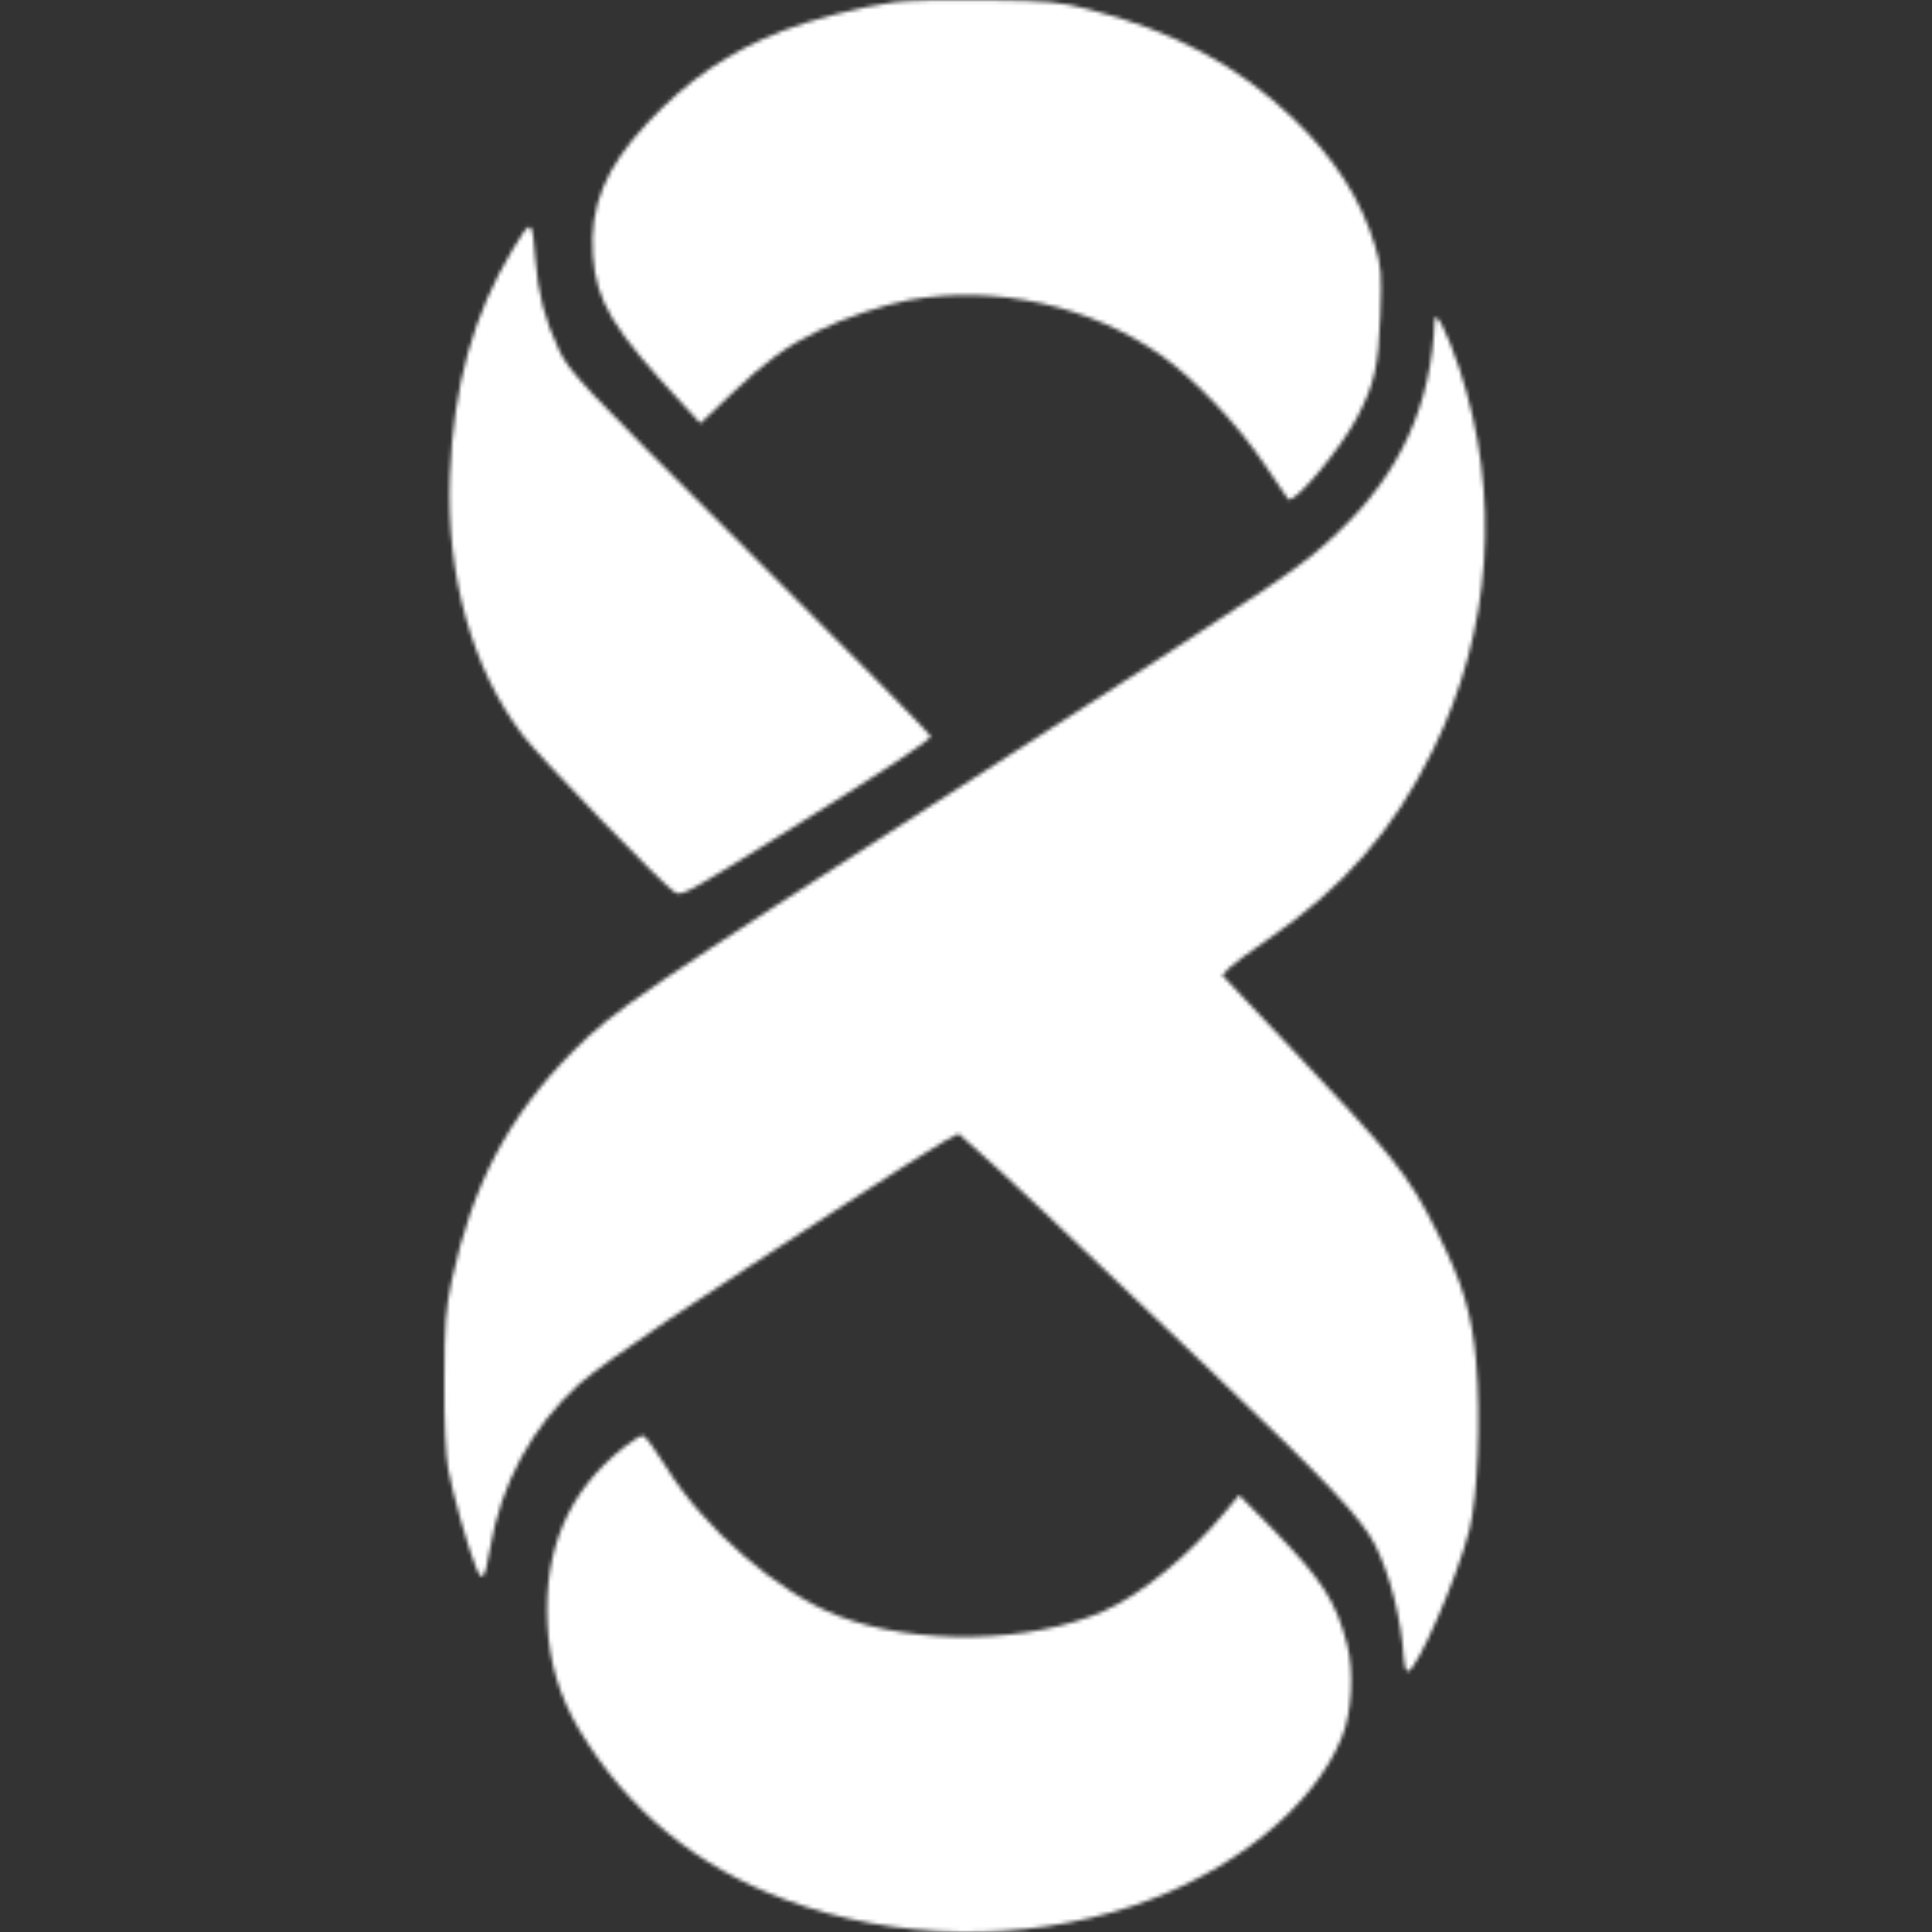 <?xml version="1.0" encoding="UTF-8" standalone="no"?>
<svg
   width="500"
   height="500"
   version="1.1"
   id="svg33"
   xmlns:inkscape="http://www.inkscape.org/namespaces/inkscape"
   xmlns:sodipodi="http://sodipodi.sourceforge.net/DTD/sodipodi-0.dtd"
   xmlns="http://www.w3.org/2000/svg"
   xmlns:svg="http://www.w3.org/2000/svg">
  <rect width="100%" height="100%" fill="#333333" stroke="none"/>
  <sodipodi:namedview
     id="namedview35"
     pagecolor="#ffffff"
     bordercolor="#000000"
     borderopacity="0.25"
     inkscape:showpageshadow="2"
     inkscape:pageopacity="0.0"
     inkscape:pagecheckerboard="0"
     inkscape:deskcolor="#d1d1d1" />
  <defs
     id="defs29">
    <mask
       id="overlay_mask">
      <g
         fill="white"
         id="g26">
        <g
           transform="translate(115, 0) scale(1.25)"
           id="g24">
          <g
             transform="translate(0, 0) scale(1 1) rotate(0)"
             fill="#fff"
             id="g22">
            <svg
               width="216"
               height="400"
               viewBox="0 0 216 400"
               version="1.1"
               id="svg20">
              <defs
                 id="defs2" />
              <g
                 id="g18">
                <g
                   id="g16">
                  <g
                     id="g5">
                    <path
                       style="stroke: none; stroke-width: 1; stroke-dasharray: none; stroke-linecap: butt; stroke-dashoffset: 0; stroke-linejoin: miter; stroke-miterlimit: 4;  fill-rule: nonzero; opacity: 1"
                       d="M 93.242,0.435 C 86.745,1.288 75.72,4.11 69.945,6.407 C 58.854,10.804 50.52,16.447 42.054,25.438 C 33.326,34.757 30.045,42.697 30.767,52.869 C 31.423,62.45 34.901,68.16 49.207,83.516 L 53.014,87.65 L 59.511,81.482 C 66.532,74.788 70.798,71.704 77.689,68.357 C 82.807,65.797 91.011,63.107 96.195,62.122 C 114.176,58.907 133.995,63.304 148.629,73.738 C 155.389,78.529 164.379,88.044 169.695,95.985 C 172.32,99.857 174.551,103.204 174.682,103.335 C 175.798,104.582 185.379,93.229 188.989,86.404 C 192.598,79.447 193.385,75.838 193.779,65.272 C 194.107,56.61 193.976,55.166 192.664,50.835 C 189.776,41.254 184.329,32.788 175.732,24.519 C 164.379,13.625 150.729,6.275 133.404,1.944 C 127.367,0.369 125.267,0.172 112.273,0.041 C 104.332,-0.09 95.801,0.107 93.242,0.435"
                       class="c1"
                       id="i1" />
                  </g>
                  <g
                     id="g8">
                    <path
                       style="stroke: none; stroke-width: 1; stroke-dasharray: none; stroke-linecap: butt; stroke-dashoffset: 0; stroke-linejoin: miter; stroke-miterlimit: 4;  fill-rule: nonzero; opacity: 1"
                       d="M 14.207,51.556 C 5.938,65.206 1.869,79.906 1.147,98.675 C 0.36,119.15 5.741,138.444 16.175,152.159 C 19.785,156.884 45.641,183.594 47.675,184.709 C 49.185,185.563 49.775,185.234 69.528,172.963 C 91.185,159.509 100.7,153.209 100.7,152.422 C 100.7,152.094 83.9,135.031 63.36,114.556 C 27.528,78.791 26.019,77.15 23.722,72.425 C 20.835,66.322 19.391,60.875 18.866,53.853 C 18.21,45.191 18.079,45.125 14.207,51.556"
                       class="c1"
                       id="i2" />
                  </g>
                  <g
                     id="g11">
                    <path
                       style="stroke: none; stroke-width: 1; stroke-dasharray: none; stroke-linecap: butt; stroke-dashoffset: 0; stroke-linejoin: miter; stroke-miterlimit: 4;  fill-rule: nonzero; opacity: 1"
                       d="M 205.021,66.325 C 204.43,83.519 197.933,97.956 185.268,109.966 C 177.261,117.578 176.802,117.906 109.536,161.153 C 39.515,206.172 35.249,209.059 26.783,217.525 C 13.396,230.847 5.783,245.284 1.518,265.169 C 0.271,271.009 0.008,274.159 0.008,285.841 C -0.057,294.569 0.271,301.328 0.796,304.216 C 1.78,309.466 4.996,320.819 6.571,324.559 C 7.883,327.709 8.343,327.053 9.458,320.622 C 11.755,307.103 18.055,295.487 27.965,286.497 C 30.261,284.462 38.465,278.556 46.208,273.372 C 65.436,260.575 99.693,238.394 103.368,236.359 L 106.452,234.719 L 110.586,238.394 C 115.443,242.659 124.564,251.191 158.755,283.872 C 182.839,306.841 189.796,314.256 192.683,319.834 C 195.768,325.937 198.13,335.191 198.655,343.459 C 198.721,344.772 199.049,345.953 199.443,346.019 C 201.214,346.15 209.68,326.791 212.239,316.684 C 213.946,309.859 214.602,293.453 213.618,281.969 C 212.764,271.994 210.796,265.497 205.414,254.866 C 199.508,243.053 196.489,239.312 173.324,214.9 L 161.052,201.906 L 162.496,200.397 C 163.349,199.609 166.696,197.05 170.043,194.819 C 186.186,183.794 196.555,171.916 204.693,155.247 C 216.899,130.441 218.802,102.55 210.139,76.3 C 207.646,68.819 205.086,63.831 205.021,66.325"
                       class="c1"
                       id="i3" />
                  </g>
                  <g
                     id="g14">
                    <path
                       style="stroke: none; stroke-width: 1; stroke-dasharray: none; stroke-linecap: butt; stroke-dashoffset: 0; stroke-linejoin: miter; stroke-miterlimit: 4;  fill-rule: nonzero; opacity: 1"
                       d="M 37.094,299.698 C 25.741,308.689 20.557,320.698 21.344,336.252 C 21.738,344.258 23.838,351.214 27.907,358.105 C 37.882,374.708 52.122,386.455 70.694,393.345 C 93.269,401.745 119.585,402.205 142.357,394.658 C 163.094,387.767 180.091,374.051 185.866,359.548 C 187.9,354.561 188.36,346.095 186.916,340.517 C 184.554,331.395 181.732,327.064 171.232,316.302 L 164.538,309.542 L 161.65,313.02 C 154.169,322.077 144.26,330.148 136.516,333.561 C 121.357,340.255 97.469,340.714 81.522,334.545 C 69.054,329.755 53.632,316.367 45.822,303.57 C 43.657,300.092 41.557,297.205 41.097,297.205 C 40.638,297.205 38.866,298.32 37.094,299.698"
                       class="c1"
                       id="i4" />
                  </g>
                </g>
              </g>
            </svg>
          </g>
        </g>
      </g>
    </mask>
  </defs>
  <rect
     width="100%"
     height="100%"
     fill="#fff"
     mask="url(#overlay_mask)"
     id="rect31" />
</svg>
